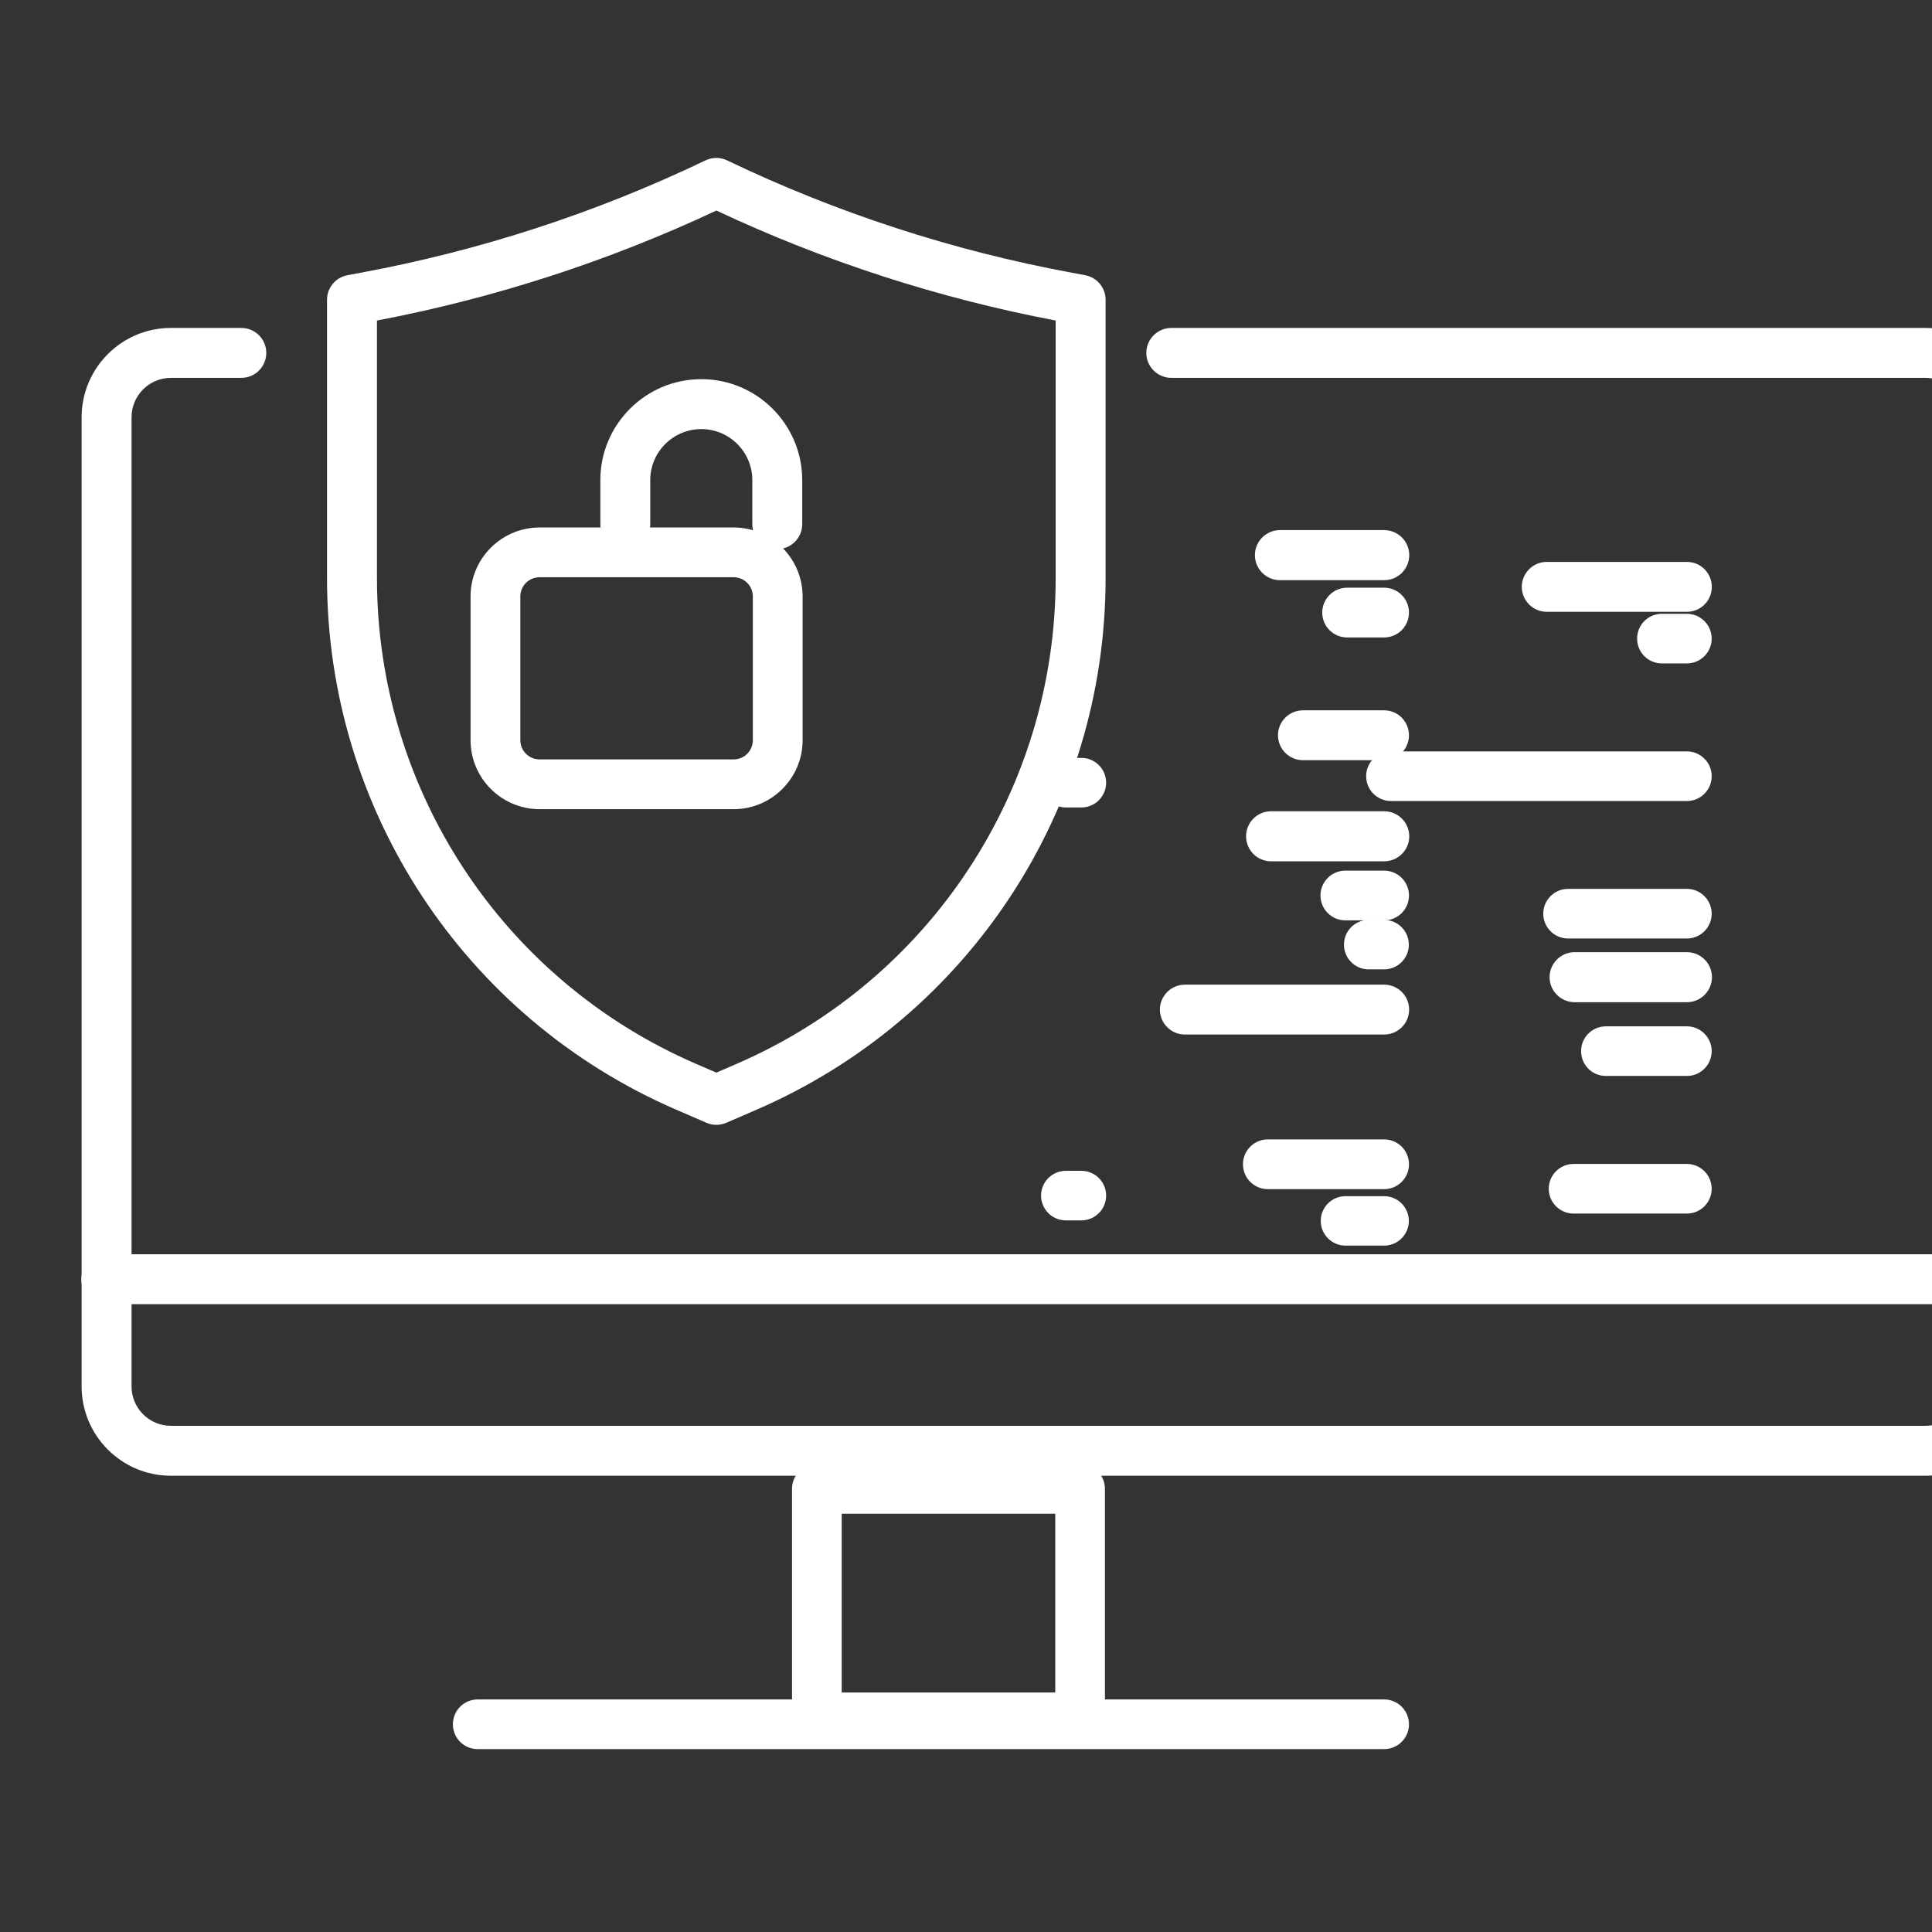 <?xml version="1.0" encoding="UTF-8"?>
<svg xmlns="http://www.w3.org/2000/svg" width="50" height="50" version="1.1" viewBox="0 0 158.75 158.75">
 <rect x="0" y="0" width="158.75" height="158.75" fill="#333333" stroke="none"/>
 <g transform="translate(-44.153 -171.01)">
  <g transform="matrix(1.528 0 0 1.528 -87.795 -179.97)" fill="#fff" stroke-width=".655">
   <g transform="matrix(.072 0 0 -.072 -1027.8 757.4)">
    <path d="m16282 6726.1h-11.6c-10.2 0-18.5 8.29-18.5 18.51 0 10.23 8.3 18.52 18.5 18.52h11.6c10.2 0 18.5-8.29 18.5-18.52 0-10.22-8.3-18.51-18.5-18.51" fill="#fff"/>
   </g>
   <g transform="matrix(.073 0 0 -.073 -1027.8 757.4)">
    <path d="m16282 6668.8h-59.8c-10.2 0-18.4 8.22-18.4 18.36s8.2 18.36 18.4 18.36h59.8c10.1 0 18.3-8.22 18.3-18.36s-8.2-18.36-18.3-18.36" fill="#fff"/>
   </g>
   <g transform="matrix(.074 0 0 -.074 -1027.8 757.4)">
    <path d="m16282 6549h-215.1c-9.9 0-18 8.08-18 18.03 0 9.96 8.1 18.03 18 18.03h215.1c9.9 0 18-8.07 18-18.03 0-9.95-8.1-18.03-18-18.03" fill="#fff"/>
   </g>
   <g transform="matrix(.073 0 0 -.073 -1027.8 757.4)">
    <path d="m16282 6311.2h-28.5c-10 0-18.2 8.15-18.2 18.21 0 10.05 8.2 18.21 18.2 18.21h28.5c10 0 18.2-8.16 18.2-18.21 0-10.06-8.2-18.21-18.2-18.21" fill="#fff"/>
   </g>
   <g transform="matrix(.074 0 0 -.074 -1027.8 757.4)">
    <path d="m16282 6249.2h-82.4c-9.9 0-18 8.07-18 18.03 0 9.95 8.1 18.03 18 18.03h82.4c9.9 0 18-8.08 18-18.03 0-9.96-8.1-18.03-18-18.03" fill="#fff"/>
   </g>
   <g transform="matrix(.072 0 0 -.072 -1027.8 757.4)">
    <path d="m16282 6417.7h-11.6c-10.2 0-18.5 8.29-18.5 18.51s8.3 18.51 18.5 18.51h11.6c10.2 0 18.5-8.29 18.5-18.51s-8.3-18.51-18.5-18.51" fill="#fff"/>
   </g>
   <g transform="matrix(.073 0 0 -.073 -1027.8 757.4)">
    <path d="m16282 6352.8h-85.7c-10.1 0-18.3 8.2-18.3 18.32s8.2 18.33 18.3 18.33h85.7c10.1 0 18.3-8.21 18.3-18.33s-8.2-18.32-18.3-18.32" fill="#fff"/>
   </g>
   <g transform="matrix(.073 0 0 -.073 -1027.8 757.4)">
    <path d="m16282 6801.4h-76.8c-10.1 0-18.4 8.26-18.4 18.44s8.3 18.44 18.4 18.44h76.8c10.2 0 18.5-8.26 18.5-18.44s-8.3-18.44-18.5-18.44" fill="#fff"/>
   </g>
   <g transform="matrix(.073 0 0 -.073 -1027.8 757.4)">
    <path d="m16282 6759.2h-27.3c-10.1 0-18.3 8.21-18.3 18.33s8.2 18.32 18.3 18.32h27.3c10.1 0 18.3-8.2 18.3-18.32s-8.2-18.33-18.3-18.33" fill="#fff"/>
   </g>
   <g transform="matrix(.074 0 0 -.074 -1027.8 757.4)">
    <path d="m16282 6686.5h-101.9c-9.9 0-18.1 8.12-18.1 18.13s8.2 18.13 18.1 18.13h101.9c10 0 18.1-8.12 18.1-18.13s-8.1-18.13-18.1-18.13" fill="#fff"/>
   </g>
   <g transform="matrix(.074 0 0 -.074 -1027.8 757.4)">
    <path d="m16282 6649h-18.2c-10 0-18 8.07-18 18.02 0 9.96 8 18.03 18 18.03h18.2c9.9 0 18-8.07 18-18.03 0-9.95-8.1-18.02-18-18.02" fill="#fff"/>
   </g>
   <g transform="matrix(.073 0 0 -.073 -1027.8 757.4)">
    <path d="m16282 6550.8h-28.6c-10.1 0-18.3 8.21-18.3 18.32s8.2 18.31 18.3 18.31h28.6c10.1 0 18.3-8.2 18.3-18.31s-8.2-18.32-18.3-18.32" fill="#fff"/>
   </g>
   <g transform="matrix(.073 0 0 -.073 -1027.8 757.4)">
    <path d="m16282 6514.7h-11.4c-10.1 0-18.2 8.16-18.2 18.22 0 10.05 8.1 18.21 18.2 18.21h11.4c10 0 18.2-8.16 18.2-18.21 0-10.06-8.2-18.22-18.2-18.22" fill="#fff"/>
   </g>
   <g transform="matrix(.074 0 0 -.074 -1027.8 757.4)">
    <path d="m16282 6449.1h-86.4c-9.9 0-18 8.07-18 18.03 0 9.95 8.1 18.03 18 18.03h86.4c9.9 0 18-8.08 18-18.03 0-9.96-8.1-18.03-18-18.03" fill="#fff"/>
   </g>
   <g transform="matrix(.073 0 0 -.073 -1027.8 757.4)">
    <path d="m16282 6594.3h-83.3c-10.2 0-18.4 8.26-18.4 18.44s8.2 18.43 18.4 18.43h83.3c10.2 0 18.5-8.25 18.5-18.43s-8.3-18.44-18.5-18.44" fill="#fff"/>
   </g>
   <g transform="matrix(.074 0 0 -.074 -1027.8 757.4)">
    <path d="m16282 6402.8h-81.6c-10 0-18.2 8.14-18.2 18.18s8.2 18.18 18.2 18.18h81.6c10 0 18.2-8.14 18.2-18.18s-8.2-18.18-18.2-18.18" fill="#fff"/>
   </g>
   <g transform="matrix(.073 0 0 -.073 -1027.8 757.4)">
    <path d="m16282 6466.7h-146.8c-10.1 0-18.4 8.23-18.4 18.36 0 10.14 8.3 18.37 18.4 18.37h146.8c10.2 0 18.4-8.23 18.4-18.37 0-10.13-8.2-18.36-18.4-18.36" fill="#fff"/>
   </g>
   <g transform="matrix(.074 0 0 -.074 -1027.8 757.4)">
    <path d="m16282 6349.2h-58.9c-10 0-18 8.07-18 18.03 0 9.95 8 18.02 18 18.02h58.9c9.9 0 18-8.07 18-18.02 0-9.96-8.1-18.03-18-18.03" fill="#fff"/>
   </g>
   <g transform="matrix(.072 0 0 -.072 -1027.8 757.4)">
    <path d="m15994 6534.7 15.4-6.64 15.3 6.64c144.7 62.67 238.1 205.01 238.1 362.64v192.45c-87.6 16.66-172.8 44.27-253.4 82.14-80.7-37.87-165.9-65.48-253.5-82.14v-192.45c0-157.62 93.5-299.97 238.1-362.64zm15.4-45.64c-2.6 0-5.1 0.51-7.4 1.53l-22.8 9.87c-158.3 68.59-260.6 224.37-260.6 396.88v207.96c0 8.99 6.4 16.71 15.3 18.34l9.7 1.81c89.2 16.49 175.9 44.73 257.7 83.95 5.1 2.45 11 2.45 16.1 0 81.8-39.22 168.5-67.46 257.7-83.95l9.7-1.81c8.9-1.63 15.3-9.35 15.3-18.34v-207.96c0-172.51-102.2-328.29-260.5-396.88l-22.8-9.87c-2.4-1.02-4.9-1.53-7.4-1.53" fill="#fff"/>
   </g>
   <g transform="matrix(.071 0 0 -.071 -1027.8 757.4)">
    <path d="m16101 6995.2c-8.1 0-14.6-6.52-14.6-14.53v-108.89c0-8.02 6.5-14.54 14.6-14.54h147c8 0 14.5 6.52 14.5 14.54v108.89c0 8.01-6.5 14.53-14.5 14.53zm147-175.66h-147c-28.8 0-52.3 23.44-52.3 52.24v108.89c0 28.8 23.5 52.23 52.3 52.23h147c28.7 0 52.2-23.43 52.2-52.23v-108.89c0-28.8-23.5-52.24-52.2-52.24" fill="#fff"/>
   </g>
   <g transform="matrix(.071 0 0 -.071 -1027.8 757.4)">
    <path d="m16281 7016.5c-10.5 0-18.9 8.47-18.9 18.91v33.35c0 21.31-17.3 38.65-38.6 38.65-21.4 0-38.7-17.34-38.7-38.65v-33.35c0-10.44-8.5-18.91-18.9-18.91-10.5 0-18.9 8.47-18.9 18.91v33.35c0 42.17 34.3 76.47 76.5 76.47 42.1 0 76.4-34.3 76.4-76.47v-33.35c0-10.44-8.5-18.91-18.9-18.91" fill="#fff"/>
   </g>
   <g transform="matrix(.075 0 0 -.075 -1027.8 757.4)">
    <path d="m16236 5977.9h-1258.1c-35.3 0-64 28.74-64 64.07v694.84c0 35.33 28.7 64.07 64 64.07h50.5c9.9 0 17.9-8.01 17.9-17.9s-8-17.9-17.9-17.9h-50.5c-15.6 0-28.2-12.68-28.2-28.27v-694.84c0-15.59 12.6-28.27 28.2-28.27h1258.1c15.6 0 28.3 12.68 28.3 28.27v694.84c0 15.59-12.7 28.27-28.3 28.27h-540.8c-9.8 0-17.9 8.01-17.9 17.9s8.1 17.9 17.9 17.9h540.8c35.3 0 64.1-28.74 64.1-64.07v-694.84c0-35.33-28.8-64.07-64.1-64.07" fill="#fff"/>
   </g>
   <g transform="matrix(.072 0 0 -.072 -1027.8 757.4)">
    <path d="m16103 6065.1h159.5v133.53h-159.5zm178-37.13h-196.6c-10.3 0-18.5 8.31-18.5 18.56v170.67c0 10.25 8.2 18.56 18.5 18.56h196.6c10.3 0 18.6-8.31 18.6-18.56v-170.67c0-10.25-8.3-18.56-18.6-18.56" fill="#fff"/>
   </g>
   <g transform="matrix(.073 0 0 -.073 -1027.8 757.4)">
    <path d="m16282 5940.3h-667.7c-10.2 0-18.3 8.19-18.3 18.29 0 10.11 8.1 18.3 18.3 18.3h667.7c10.1 0 18.3-8.19 18.3-18.3 0-10.1-8.2-18.29-18.3-18.29" fill="#fff"/>
   </g>
   <g transform="matrix(.075 0 0 -.075 -1027.8 757.4)">
    <path d="m16282 6100.9h-1350.4c-9.9 0-17.9 8.02-17.9 17.91 0 9.88 8 17.9 17.9 17.9h1350.4c9.9 0 17.9-8.02 17.9-17.9 0-9.89-8-17.91-17.9-17.91" fill="#fff"/>
   </g>
  </g>
 </g>
</svg>
